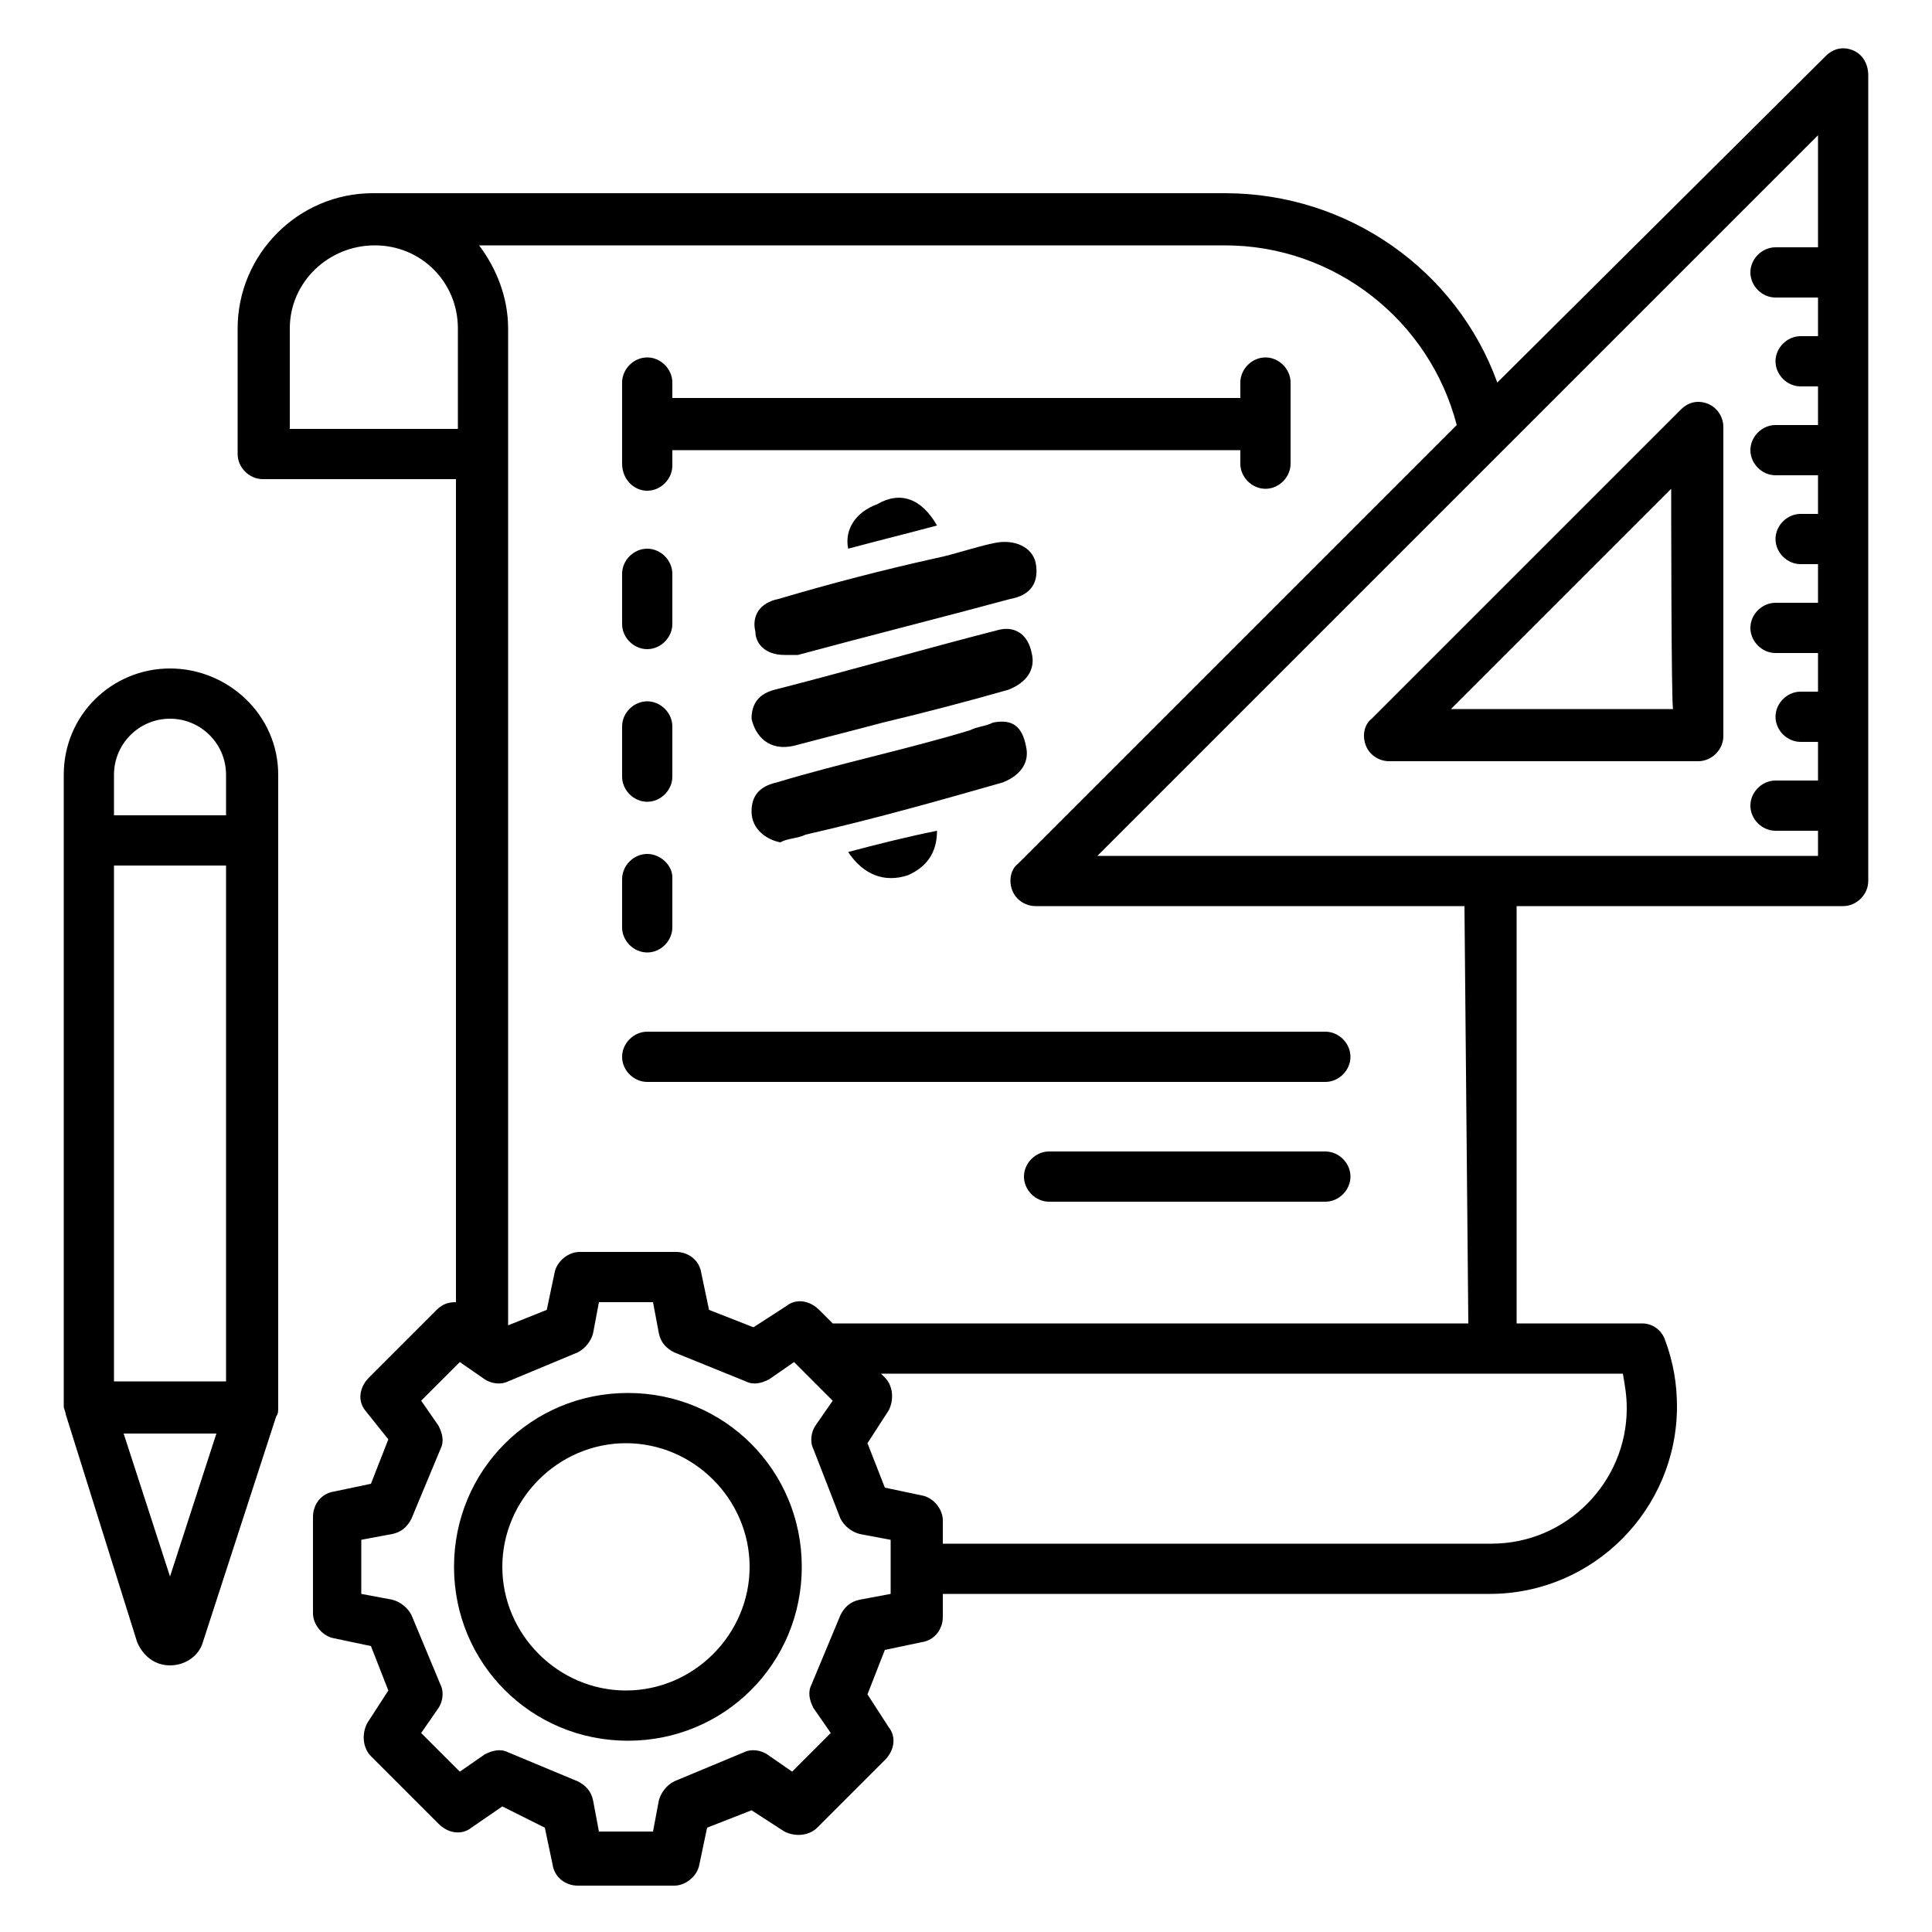 <?xml version="1.0" encoding="utf-8"?>
<!-- Generator: Adobe Illustrator 28.1.0, SVG Export Plug-In . SVG Version: 6.00 Build 0)  -->
<svg version="1.1" id="Livello_1" xmlns="http://www.w3.org/2000/svg" xmlns:xlink="http://www.w3.org/1999/xlink" x="0px" y="0px"
	 viewBox="0 0 100 100" style="enable-background:new 0 0 100 100;" xml:space="preserve">
<path d="M33.5,53.4h35.1c0.7,0,1.3,0.6,1.3,1.3S69.3,56,68.6,56H33.5c-0.7,0-1.3-0.6-1.3-1.3S32.8,53.4,33.5,53.4z M33.5,25.4
	c0.7,0,1.3-0.6,1.3-1.3v-0.8h29.4V24c0,0.7,0.6,1.3,1.3,1.3s1.3-0.6,1.3-1.3v-4.2c0-0.7-0.6-1.3-1.3-1.3s-1.3,0.6-1.3,1.3v0.8H34.8
	v-0.8c0-0.7-0.6-1.3-1.3-1.3s-1.3,0.6-1.3,1.3V24C32.2,24.8,32.8,25.4,33.5,25.4z M34.8,29.7c0-0.7-0.6-1.3-1.3-1.3
	s-1.3,0.6-1.3,1.3v2.6c0,0.7,0.6,1.3,1.3,1.3s1.3-0.6,1.3-1.3V29.7z M34.8,37.6c0-0.7-0.6-1.3-1.3-1.3s-1.3,0.6-1.3,1.3v2.6
	c0,0.7,0.6,1.3,1.3,1.3s1.3-0.6,1.3-1.3V37.6z M33.5,44.2c-0.7,0-1.3,0.6-1.3,1.3V48c0,0.7,0.6,1.3,1.3,1.3s1.3-0.6,1.3-1.3v-2.6
	C34.8,44.8,34.2,44.2,33.5,44.2z M68.6,59.6H54.3c-0.7,0-1.3,0.6-1.3,1.3s0.6,1.3,1.3,1.3h14.3c0.7,0,1.3-0.6,1.3-1.3
	S69.3,59.6,68.6,59.6z M14.4,40.1v32.8c0,0.1,0,0.3-0.1,0.4l0,0l-3.8,11.7c-0.2,0.7-0.9,1.2-1.7,1.2c0,0,0,0,0,0
	c-0.8,0-1.4-0.5-1.7-1.2L3.4,73.2l0,0c0-0.1-0.1-0.3-0.1-0.4V40.1c0-3.1,2.5-5.5,5.5-5.5S14.4,37,14.4,40.1L14.4,40.1z M5.9,71.5
	h5.8V44.8H5.9C5.9,44.8,5.9,71.5,5.9,71.5z M5.9,40.1v2.1h5.8v-2.1c0-1.6-1.3-2.9-2.9-2.9S5.9,38.5,5.9,40.1z M11.2,74.2H6.4
	l2.4,7.4L11.2,74.2z M96.7,3.9v41.7c0,0.7-0.6,1.3-1.3,1.3H78.5v21.6H85c0.5,0,1,0.3,1.2,0.9c0.4,1.1,0.6,2.2,0.6,3.4
	c0,5.3-4.3,9.7-9.7,9.7H48.8v1.2c0,0.6-0.4,1.2-1.1,1.3l-1.9,0.4l-0.9,2.3l1.1,1.7c0.4,0.5,0.3,1.2-0.2,1.7l-3.5,3.5
	c-0.4,0.4-1.1,0.5-1.7,0.2l-1.7-1.1l-2.3,0.9l-0.4,1.9c-0.1,0.6-0.7,1.1-1.3,1.1h-5c-0.6,0-1.2-0.4-1.3-1.1l-0.4-1.9L26,93.5
	l-1.6,1.1c-0.5,0.4-1.2,0.3-1.7-0.2l-3.5-3.5c-0.4-0.4-0.5-1.1-0.2-1.7l1.1-1.7l-0.9-2.3l-1.9-0.4c-0.6-0.1-1.1-0.7-1.1-1.3v-5
	c0-0.6,0.4-1.2,1.1-1.3l1.9-0.4l0.9-2.3L18.9,73c-0.4-0.5-0.3-1.2,0.2-1.7l3.5-3.5c0.3-0.3,0.6-0.4,1-0.4V24.8h-10
	c-0.7,0-1.3-0.6-1.3-1.3V17c0-3.8,3.1-7,7-7h44.1c6.4,0,12,4,14.1,9.8L94.5,2.9c0.4-0.4,0.9-0.5,1.4-0.3S96.7,3.3,96.7,3.9L96.7,3.9
	z M23.7,22.2V17c0-2.4-1.9-4.3-4.3-4.3S15,14.6,15,17v5.2H23.7L23.7,22.2z M46.1,79.7l-1.6-0.3c-0.4-0.1-0.8-0.4-1-0.8L42.1,75
	c-0.2-0.4-0.1-0.9,0.1-1.2l0.9-1.3l-2-2l-1.3,0.9c-0.4,0.2-0.8,0.3-1.2,0.1L34.9,70c-0.4-0.2-0.7-0.5-0.8-1l-0.3-1.6H31L30.7,69
	c-0.1,0.4-0.4,0.8-0.8,1l-3.6,1.5c-0.4,0.2-0.9,0.1-1.2-0.1l-1.3-0.9l-2,2l0.9,1.3c0.2,0.4,0.3,0.8,0.1,1.2l-1.5,3.6
	c-0.2,0.4-0.5,0.7-1,0.8l-1.6,0.3v2.8l1.6,0.3c0.4,0.1,0.8,0.4,1,0.8l1.5,3.6c0.2,0.4,0.1,0.9-0.1,1.2l-0.9,1.3l2,2l1.3-0.9
	c0.4-0.2,0.8-0.3,1.2-0.1l3.6,1.5c0.4,0.2,0.7,0.5,0.8,1l0.3,1.6h2.8l0.3-1.6c0.1-0.4,0.4-0.8,0.8-1l3.6-1.5
	c0.4-0.2,0.9-0.1,1.2,0.1l1.3,0.9l2-2l-0.9-1.3c-0.2-0.4-0.3-0.8-0.1-1.2l1.5-3.6c0.2-0.4,0.5-0.7,1-0.8l1.6-0.3L46.1,79.7
	L46.1,79.7z M84,71.1H45.6l0.2,0.2c0.4,0.4,0.5,1.1,0.2,1.7l-1.1,1.7l0.9,2.3l1.9,0.4c0.6,0.1,1.1,0.7,1.1,1.3v1.2h28.4
	c3.9,0,7-3.2,7-7C84.2,72.2,84.1,71.7,84,71.1L84,71.1z M75.8,46.9H53.6c-0.5,0-1-0.3-1.2-0.8c-0.2-0.5-0.1-1.1,0.3-1.4l22.7-22.7
	c-1.4-5.4-6.3-9.3-12-9.3H24.8c0.9,1.2,1.5,2.7,1.5,4.3v51.6l2-0.8l0.4-1.9c0.1-0.6,0.7-1.1,1.3-1.1h5c0.6,0,1.2,0.4,1.3,1.1
	l0.4,1.9l2.3,0.9l1.7-1.1c0.5-0.4,1.2-0.3,1.7,0.2l0.7,0.7h32.9L75.8,46.9L75.8,46.9z M94.1,44.3V43h-2.2c-0.7,0-1.3-0.6-1.3-1.3
	s0.6-1.3,1.3-1.3h2.2v-2h-0.9c-0.7,0-1.3-0.6-1.3-1.3s0.6-1.3,1.3-1.3h0.9v-2h-2.2c-0.7,0-1.3-0.6-1.3-1.3s0.6-1.3,1.3-1.3h2.2v-2
	h-0.9c-0.7,0-1.3-0.6-1.3-1.3s0.6-1.3,1.3-1.3h0.9v-2h-2.2c-0.7,0-1.3-0.6-1.3-1.3s0.6-1.3,1.3-1.3h2.2v-2h-0.9
	c-0.7,0-1.3-0.6-1.3-1.3s0.6-1.3,1.3-1.3h0.9v-2h-2.2c-0.7,0-1.3-0.6-1.3-1.3s0.6-1.3,1.3-1.3h2.2V7L56.8,44.3H94.1z M89.2,22.1v16
	c0,0.7-0.6,1.3-1.3,1.3h-16c-0.5,0-1-0.3-1.2-0.8c-0.2-0.5-0.1-1.1,0.3-1.4l16-16c0.4-0.4,0.9-0.5,1.4-0.3S89.2,21.6,89.2,22.1
	L89.2,22.1z M86.5,25.3L75.1,36.7h11.5C86.5,36.7,86.5,25.3,86.5,25.3z M41.5,81.1c0,5-4,9-9,9s-9-4-9-9s4-9,9-9
	S41.5,76.1,41.5,81.1z M38.8,81.1c0-3.5-2.9-6.4-6.4-6.4S26,77.6,26,81.1s2.9,6.4,6.4,6.4S38.8,84.6,38.8,81.1z M38.9,37.2
	c0-0.8,0.4-1.3,1.2-1.5c3.9-1,7.7-2.1,11.6-3.1c0.8-0.2,1.5,0.2,1.7,1.2c0.2,0.8-0.2,1.5-1.2,1.9c-2.1,0.6-4.4,1.2-6.5,1.7
	c-1.5,0.4-3.1,0.8-4.6,1.2C39.8,38.9,39.1,38.1,38.9,37.2 M38.9,42c0-0.8,0.4-1.3,1.3-1.5c3.3-1,6.7-1.7,10-2.7
	c0.4-0.2,0.8-0.2,1.2-0.4c1-0.2,1.5,0.2,1.7,1.2c0.2,0.8-0.2,1.5-1.2,1.9c-3.5,1-6.7,1.9-10.2,2.7c-0.4,0.2-1,0.2-1.3,0.4
	C39.8,43.5,38.9,43,38.9,42 M40.6,33.9c-1,0-1.5-0.6-1.5-1.2c-0.2-0.8,0.2-1.5,1.2-1.7c2.7-0.8,5.4-1.5,8.1-2.1
	c1-0.2,2.1-0.6,3.1-0.8c1-0.2,1.9,0.2,2.1,1c0.2,1-0.2,1.7-1.3,1.9c-3.7,1-7.3,1.9-11,2.9C41,33.9,40.6,33.9,40.6,33.9 M48.5,27.2
	c-1.5,0.4-3.1,0.8-4.6,1.2c-0.2-1,0.4-1.9,1.5-2.3C46.6,25.4,47.7,25.8,48.5,27.2 M48.5,43c0,1.2-0.6,1.9-1.5,2.3
	c-1.2,0.4-2.3,0-3.1-1.2C45.4,43.7,47,43.3,48.5,43"/>
</svg>
